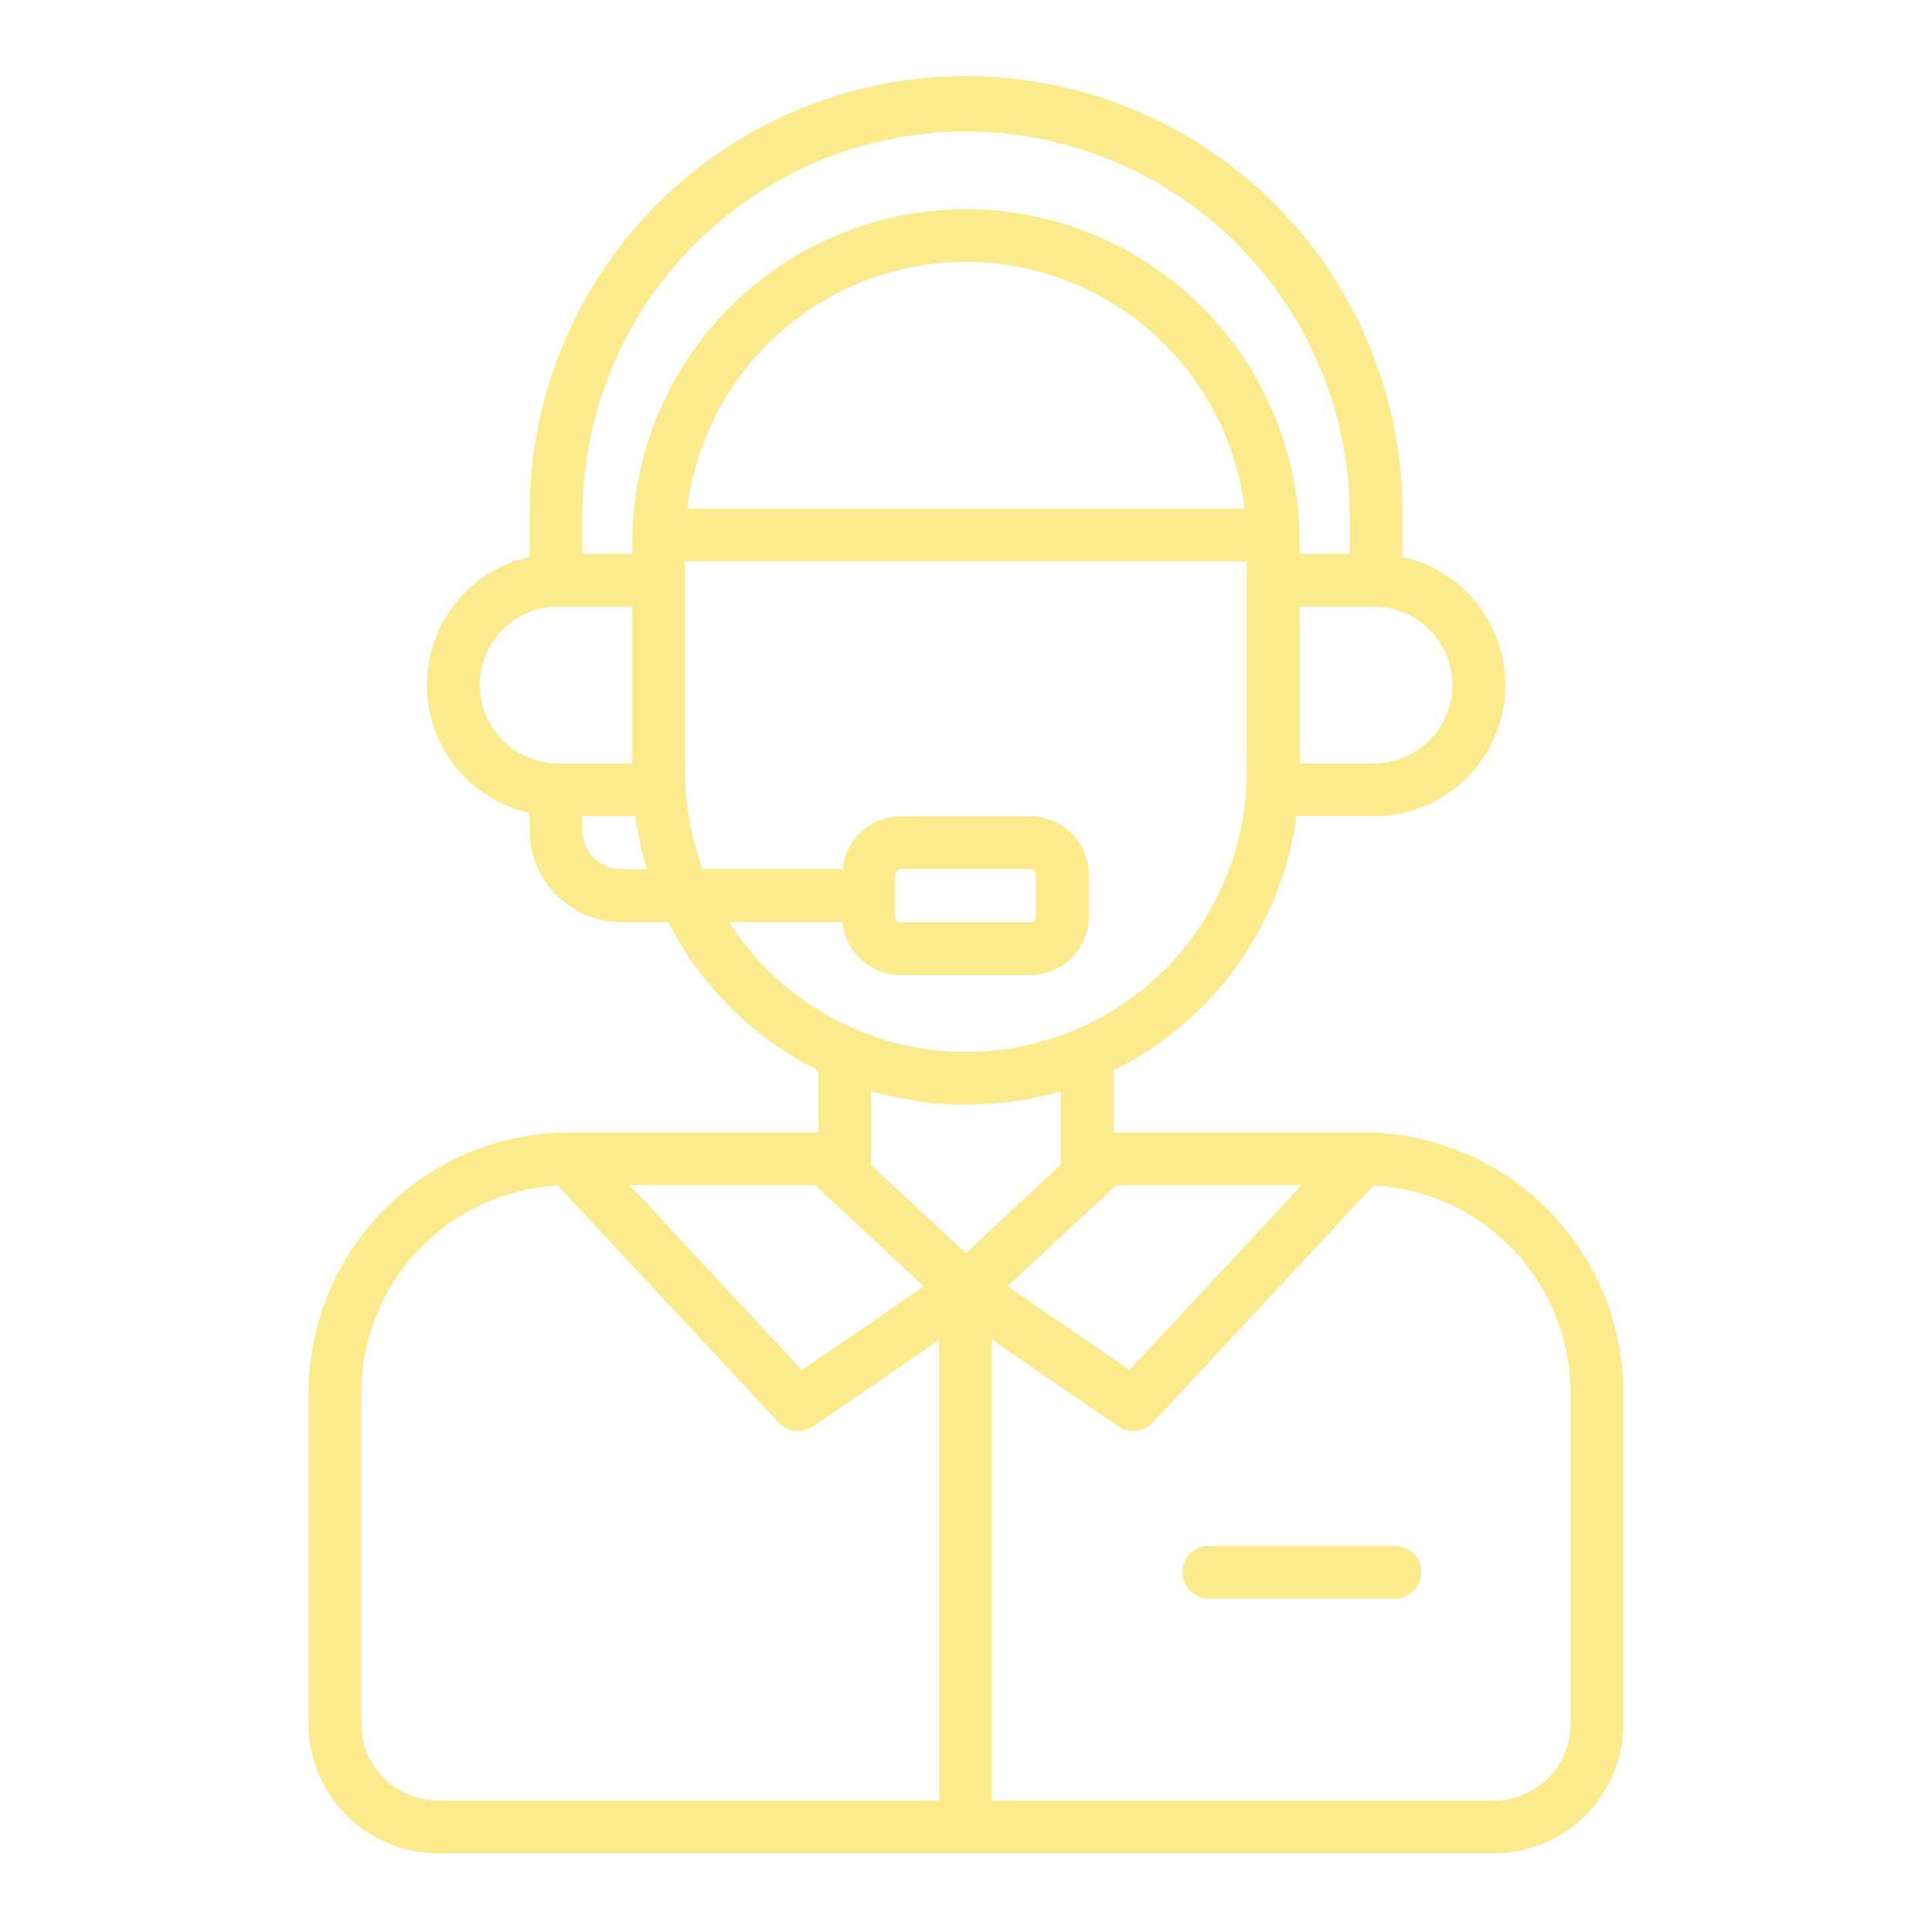 <svg xmlns="http://www.w3.org/2000/svg" width="128" height="128" viewBox="0 0 128 128">
  <title>CUSTOMER SERVICE</title>
  <g>
    <path d="M90.261,75.022H73.787V70.91A22.093,22.093,0,0,0,85.9,54.075h5.125A8.69,8.69,0,0,0,92.919,36.9v-2.77a28.918,28.918,0,1,0-57.835,0V36.9a8.686,8.686,0,0,0,0,16.958V55a6.1,6.1,0,0,0,6.093,6.092h3.111a22.065,22.065,0,0,0,9.938,9.824v4.11H37.7A17.279,17.279,0,0,0,20.444,92.281v21.931a8.585,8.585,0,0,0,8.575,8.574H98.981a8.585,8.585,0,0,0,8.575-8.574V92.281A17.287,17.287,0,0,0,90.261,75.022Zm-4.022,3.5L74.832,90.77l-8.071-5.55,7.193-6.7ZM70.287,72.294v4.86l-6.3,5.867L57.726,77.2V72.294A22.534,22.534,0,0,0,70.287,72.294ZM96.221,45.382a5.2,5.2,0,0,1-5.194,5.193h-4.91V40.189h4.91A5.2,5.2,0,0,1,96.221,45.382ZM64,8.714A25.447,25.447,0,0,1,89.419,34.132v2.557H86.112v-.714a22.112,22.112,0,1,0-44.224,0v.714h-3.3V34.132A25.447,25.447,0,0,1,64,8.714ZM82.457,33.686H45.543a18.595,18.595,0,0,1,36.914,0Zm-50.674,11.7a5.2,5.2,0,0,1,5.193-5.193h4.91V50.575h-4.91A5.2,5.2,0,0,1,31.783,45.382Zm9.394,12.206A2.6,2.6,0,0,1,38.584,55v-.921H42.1a21.969,21.969,0,0,0,.765,3.513Zm7.129,3.5h7.515a3.881,3.881,0,0,0,3.85,3.506h8.582a3.894,3.894,0,0,0,3.889-3.889V57.971a3.893,3.893,0,0,0-3.889-3.888H59.671a3.879,3.879,0,0,0-3.85,3.505H46.562a18.587,18.587,0,0,1-1.174-6.5v-13.9H82.612v13.9a18.612,18.612,0,0,1-34.306,10Zm10.976-3.117a.389.389,0,0,1,.389-.388h8.582a.389.389,0,0,1,.389.388v2.734a.39.39,0,0,1-.389.389H59.671a.39.39,0,0,1-.389-.389ZM54.008,78.522l7.2,6.7-8.077,5.55L41.724,78.522Zm-30.064,35.69V92.281A13.775,13.775,0,0,1,36.959,78.542L51.6,94.26a1.781,1.781,0,0,0,2.271.249l8.343-5.731v30.508H29.019A5.08,5.08,0,0,1,23.944,114.212Zm80.112,0a5.08,5.08,0,0,1-5.075,5.074H65.713V88.747l8.38,5.762a1.786,1.786,0,0,0,2.271-.249L91.006,78.541a13.774,13.774,0,0,1,13.05,13.74Z" fill="#fbeb8d"/>
    <path d="M92.416,102.414H80.09a1.75,1.75,0,0,0,0,3.5H92.416a1.75,1.75,0,0,0,0-3.5Z" fill="#fbeb8d"/>
  </g>
</svg>